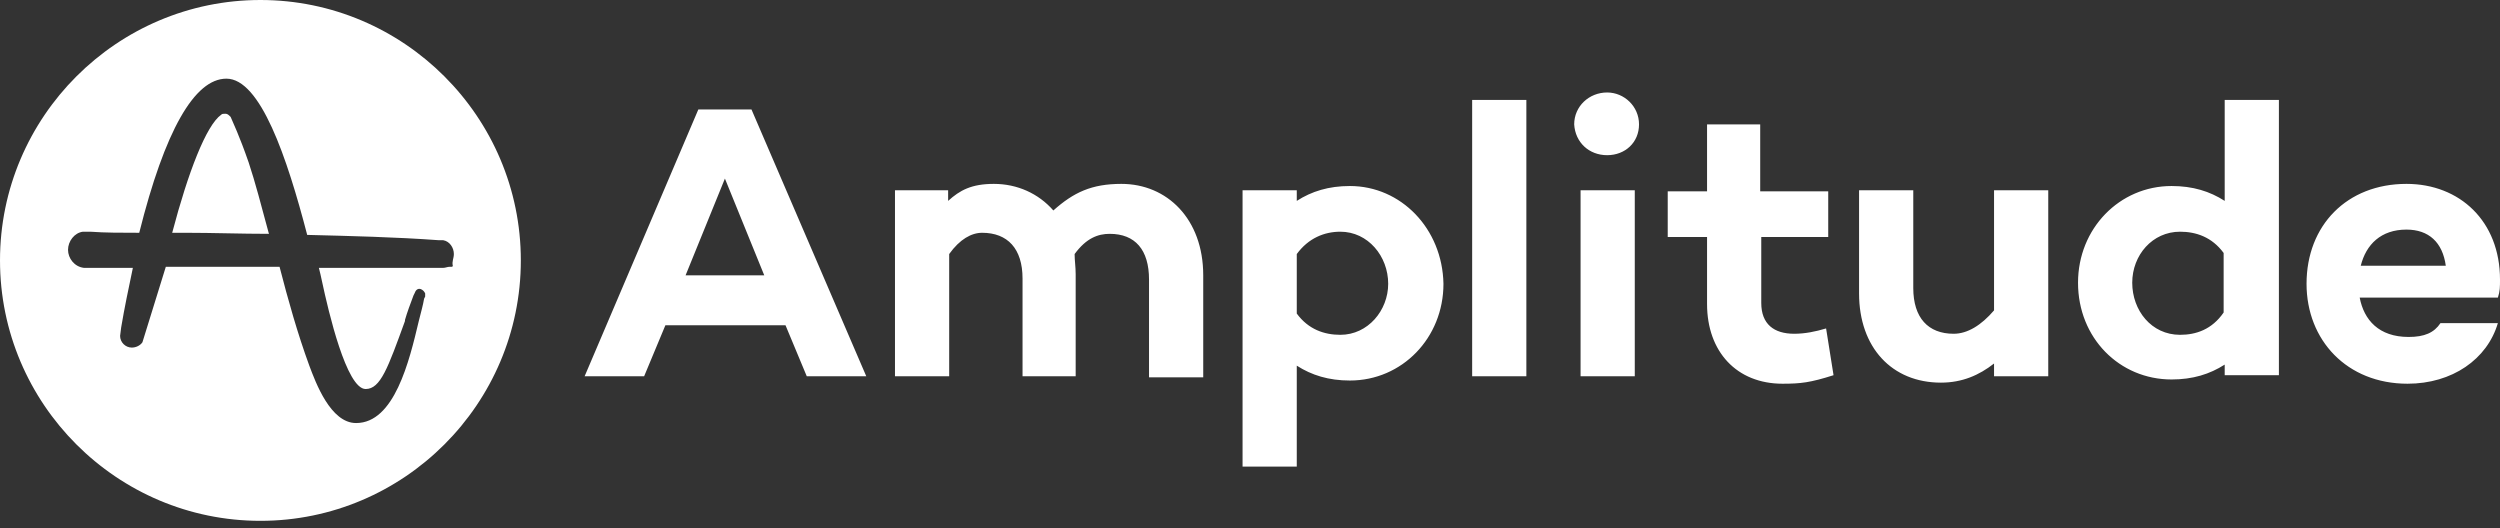 <svg width="123" height="26" viewBox="0 0 123 26" fill="none" xmlns="http://www.w3.org/2000/svg">
<rect x="0" y="0" width="123" height="26" fill="#333333" stroke="none"/>
<path d="M12.237 8.001C12.551 8.943 12.865 10.145 13.231 11.505C11.871 11.505 10.459 11.453 9.152 11.453H8.472C9.256 8.472 10.145 6.171 10.878 5.648C10.93 5.596 10.982 5.596 11.087 5.596C11.191 5.596 11.244 5.648 11.348 5.753C11.453 6.014 11.767 6.642 12.237 8.001ZM25.625 12.812C25.625 19.872 19.872 25.625 12.812 25.625C5.753 25.625 0 19.872 0 12.812C0 5.753 5.753 0 12.812 0C19.872 0 25.625 5.753 25.625 12.812ZM22.33 12.499C22.33 12.185 22.121 11.871 21.807 11.819C21.755 11.819 21.755 11.819 21.703 11.819H21.598C19.454 11.662 17.205 11.61 15.114 11.557C14.12 7.74 12.812 3.87 11.139 3.87C9.57 3.87 8.106 6.432 6.851 11.453C5.962 11.453 5.177 11.453 4.445 11.4C4.393 11.4 4.341 11.4 4.341 11.4C4.184 11.4 4.079 11.4 4.079 11.4C3.661 11.453 3.347 11.871 3.347 12.29C3.347 12.708 3.661 13.126 4.131 13.179H6.537C6.328 14.172 6.119 15.166 5.962 16.107L5.909 16.526C5.909 16.839 6.171 17.101 6.485 17.101C6.694 17.101 6.903 16.996 7.008 16.839L8.158 13.126H13.754C14.172 14.747 14.643 16.421 15.218 17.99C15.532 18.826 16.264 20.814 17.519 20.814C19.402 20.814 20.134 17.781 20.605 15.793C20.709 15.375 20.814 15.009 20.866 14.695L20.918 14.591C20.918 14.538 20.918 14.486 20.918 14.434C20.866 14.329 20.814 14.277 20.709 14.225C20.552 14.172 20.448 14.277 20.395 14.434L20.343 14.538C20.186 14.957 20.029 15.375 19.925 15.741V15.793C19.088 18.094 18.722 19.14 17.99 19.14C17.049 19.14 16.159 15.323 15.846 13.858C15.793 13.597 15.741 13.388 15.689 13.179H21.807C21.912 13.179 22.017 13.126 22.121 13.126C22.121 13.126 22.121 13.126 22.174 13.126C22.174 13.126 22.174 13.126 22.226 13.126C22.226 13.126 22.278 13.126 22.278 13.074C22.226 12.865 22.33 12.708 22.33 12.499ZM38.647 16.003L39.693 18.513H42.621L36.973 5.386H34.358L28.763 18.513H31.691L32.737 16.003H38.647ZM37.601 13.545H33.731L35.666 8.786L37.601 13.545ZM55.172 9.047C53.708 9.047 52.819 9.466 51.825 10.355C51.093 9.518 50.047 9.047 48.897 9.047C47.798 9.047 47.223 9.361 46.648 9.884V9.361H44.033V18.513H46.7V12.499C47.223 11.767 47.798 11.453 48.321 11.453C49.577 11.453 50.309 12.237 50.309 13.701V18.513H52.923V13.492C52.923 13.126 52.871 12.812 52.871 12.499C53.446 11.714 54.022 11.505 54.597 11.505C55.852 11.505 56.532 12.29 56.532 13.754V18.565H59.199V13.545C59.199 10.773 57.421 9.047 55.172 9.047ZM66.416 9.152C65.37 9.152 64.533 9.413 63.801 9.884V9.361H61.134V22.958H63.801V17.99C64.533 18.46 65.37 18.722 66.416 18.722C68.978 18.722 71.018 16.63 71.018 13.963C70.966 11.244 68.926 9.152 66.416 9.152ZM65.945 16.473C65.161 16.473 64.376 16.212 63.801 15.427V12.499C64.376 11.714 65.161 11.4 65.945 11.4C67.305 11.4 68.299 12.603 68.299 13.963C68.299 15.27 67.305 16.473 65.945 16.473ZM75.097 4.916H72.43V18.513H75.097V4.916ZM79.071 7.635C79.96 7.635 80.64 7.008 80.64 6.119C80.64 5.23 79.908 4.55 79.071 4.55C78.182 4.55 77.45 5.23 77.45 6.119C77.503 7.008 78.182 7.635 79.071 7.635ZM77.764 9.361V18.513H80.431V9.361H77.764ZM89.844 16.159C89.321 16.316 88.799 16.421 88.275 16.421C87.282 16.421 86.654 15.95 86.654 14.904V11.662H89.949V9.413H86.602V6.119H83.987V9.413H82.052V11.662H83.987V14.957C83.987 17.31 85.451 18.879 87.7 18.879C88.589 18.879 89.06 18.826 90.21 18.46L89.844 16.159ZM100.774 9.361H98.107V15.27C97.48 16.003 96.8 16.421 96.12 16.421C94.865 16.421 94.133 15.636 94.133 14.172V9.361H91.466V14.434C91.466 17.101 93.087 18.826 95.492 18.826C96.538 18.826 97.375 18.46 98.107 17.885V18.513H100.774V9.361ZM112.122 4.916H109.455V9.884C108.723 9.413 107.886 9.152 106.841 9.152C104.278 9.152 102.239 11.244 102.239 13.911C102.239 16.63 104.278 18.67 106.841 18.67C107.886 18.67 108.723 18.408 109.455 17.938V18.46H112.122V4.916ZM107.259 16.473C105.847 16.473 104.906 15.27 104.906 13.911C104.906 12.551 105.899 11.4 107.259 11.4C108.043 11.4 108.828 11.662 109.403 12.446V15.375C108.828 16.212 108.043 16.473 107.259 16.473ZM123 13.754C123 10.878 121.013 9.047 118.398 9.047C115.469 9.047 113.482 11.087 113.482 13.963C113.482 16.735 115.469 18.879 118.45 18.879C120.647 18.879 122.372 17.676 122.895 15.898H120.071C119.758 16.369 119.287 16.578 118.503 16.578C117.038 16.578 116.306 15.741 116.097 14.643H122.895C123 14.329 123 14.12 123 13.754ZM118.398 11.296C119.496 11.296 120.176 11.924 120.333 13.074H116.149C116.411 12.028 117.143 11.296 118.398 11.296Z" fill="white"/>
</svg>
